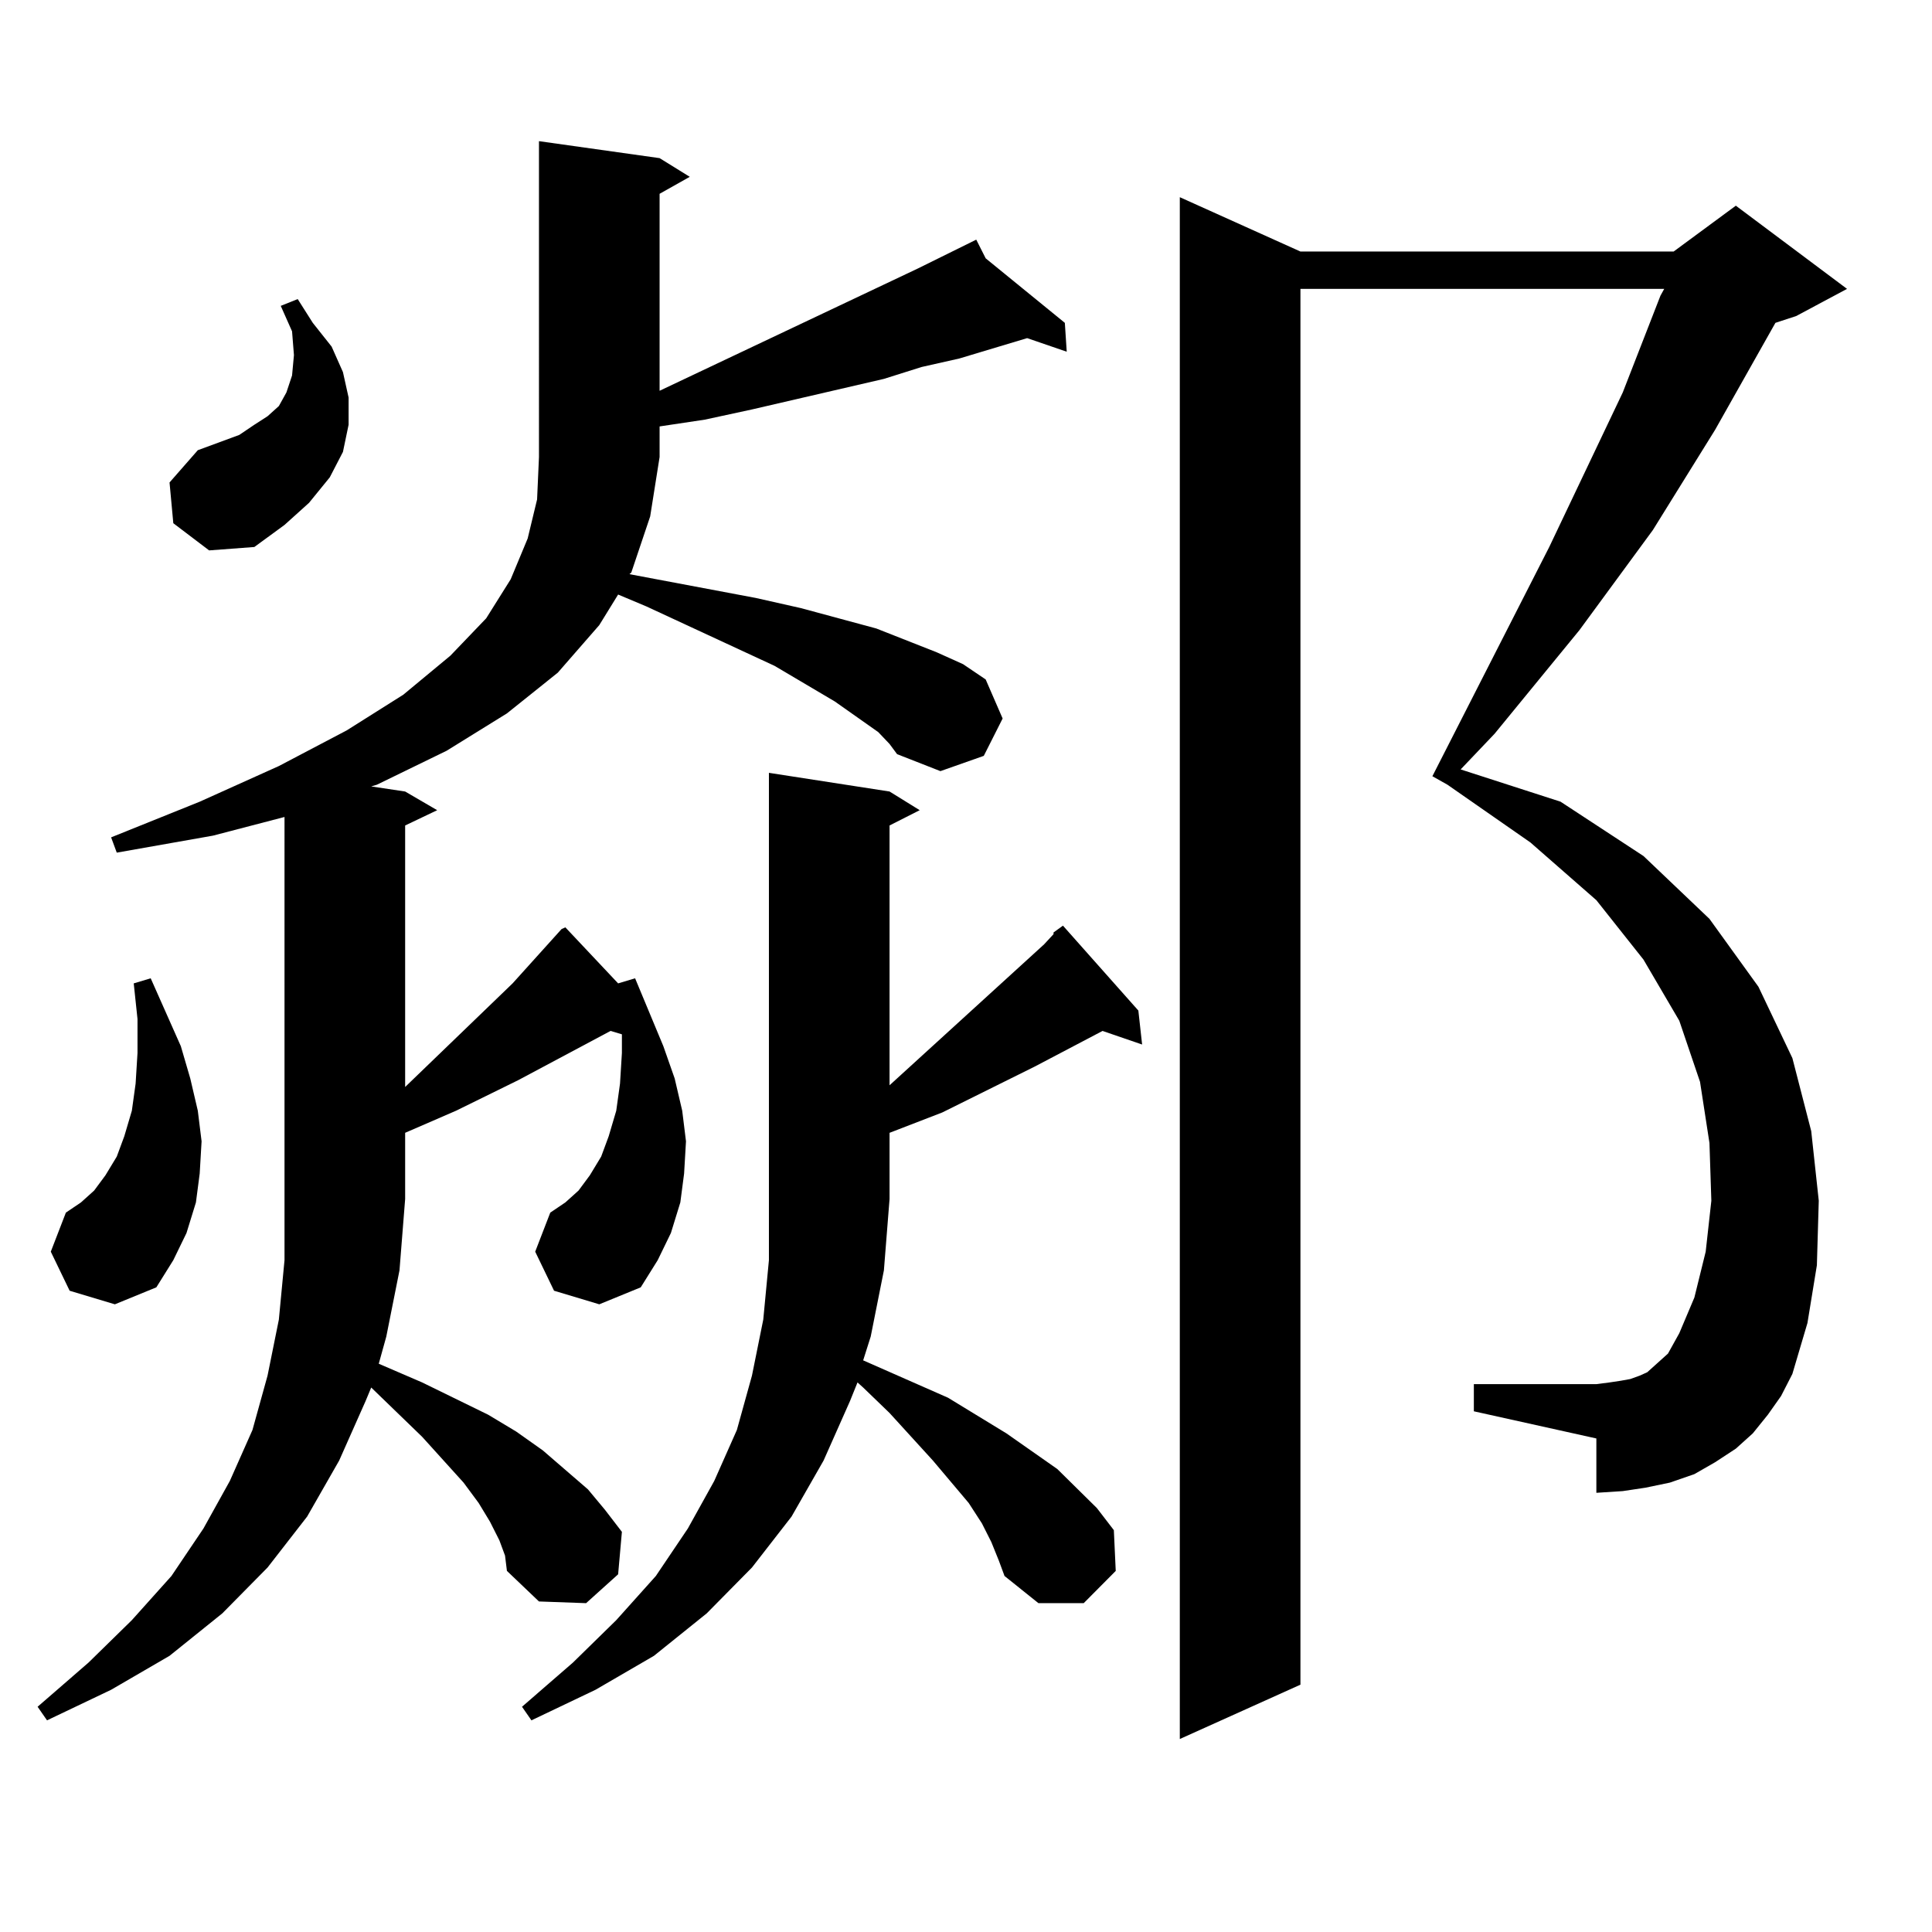 <?xml version="1.0" encoding="utf-8"?>
<!-- Generator: Adobe Illustrator 16.0.0, SVG Export Plug-In . SVG Version: 6.00 Build 0)  -->
<!DOCTYPE svg PUBLIC "-//W3C//DTD SVG 1.1//EN" "http://www.w3.org/Graphics/SVG/1.1/DTD/svg11.dtd">
<svg version="1.1" id="图层_1" xmlns="http://www.w3.org/2000/svg" xmlns:xlink="http://www.w3.org/1999/xlink" x="0px" y="0px"
	 width="1000px" height="1000px" viewBox="0 0 1000 1000" enable-background="new 0 0 1000 1000" xml:space="preserve">
<path d="M258.481,797.281l-4.878-9.668l-5.854-9.668l-7.805-10.547l-21.463-23.73l-26.341-25.488l-2.927,7.031l-13.658,30.762
	l-16.585,29.004l-20.487,26.367l-23.414,23.73l-27.316,21.973l-30.243,17.578l-33.17,15.82l-4.878-7.031l26.341-22.852
	l22.438-21.973l20.487-22.852l16.585-24.609l13.658-24.609l11.707-26.367l7.805-28.125l5.854-29.004l2.927-30.762V422.867
	l-37.072,9.668l-49.755,8.789l-2.927-7.91l45.853-18.457l40.975-18.457l35.121-18.457l29.268-18.457l24.39-20.215l18.536-19.336
	l12.683-20.215l8.78-21.094l4.878-20.215l0.976-21.973V73.063l62.438,8.789l15.609,9.668l-15.609,8.789v101.953l133.655-63.281
	l30.243-14.941l4.878,9.668l40.975,33.398l0.976,14.941l-20.487-7.031l-35.121,10.547l-19.512,4.395l-19.512,6.152l-68.291,15.82
	l-24.39,5.273l-23.414,3.516v15.82l-4.878,30.762l-9.756,29.004l-0.976,0.879l65.364,12.305l23.414,5.273l39.023,10.547
	l31.219,12.305l13.658,6.152l11.707,7.91l8.78,20.215l-9.756,19.336l-22.438,7.91l-22.438-8.789l-3.902-5.273l-5.854-6.152
	l-22.438-15.82l-31.219-18.457l-66.34-30.762l-14.634-6.152l-9.756,15.82l-21.463,24.609l-26.341,21.094l-31.219,19.336
	l-36.097,17.578l-2.927,0.879l17.561,2.637l16.585,9.668l-16.585,7.91v135.352L265.311,509l25.365-28.125l1.951-0.879L319.943,509
	l8.78-2.637l14.634,35.156l5.854,16.699l3.902,16.699l1.951,15.82l-0.976,16.699l-1.951,14.941l-4.878,15.82l-6.829,14.063
	l-8.78,14.063l-21.463,8.789l-23.414-7.031l-9.756-20.215l7.805-20.215l7.805-5.273l6.829-6.152l5.854-7.91l5.854-9.668
	l3.902-10.547l3.902-13.184l1.951-14.063l0.976-15.82v-9.668l-5.854-1.758l-47.804,25.488l-32.194,15.82l-26.341,11.426v34.277
	l-2.927,36.914l-6.829,34.277l-3.902,14.063l22.438,9.668l34.146,16.699l14.634,8.789l13.658,9.668l23.414,20.215l8.78,10.547
	l8.78,11.426l-1.951,21.973l-16.585,14.941l-24.39-0.879l-16.585-15.82l-0.976-7.91L258.481,797.281z M36.048,668.082l-9.756-20.215
	l7.805-20.215l7.805-5.273l6.829-6.152l5.854-7.91l5.854-9.668l3.902-10.547l3.902-13.184l1.951-14.063l0.976-15.82v-17.578
	L69.218,509l8.78-2.637l15.609,35.156l4.878,16.699l3.902,16.699l1.951,15.82l-0.976,16.699l-1.951,14.941l-4.878,15.82
	l-6.829,14.063l-8.78,14.063l-21.463,8.789L36.048,668.082z M89.705,270.816l-1.951-21.094l14.634-16.699l21.463-7.91l7.805-5.273
	l6.829-4.395l5.854-5.273l3.902-7.031l2.927-8.789l0.976-10.547l-0.976-12.305l-5.854-13.184l8.78-3.516l7.805,12.305l9.756,12.305
	l5.854,13.184l2.927,13.184v14.063l-2.927,14.063l-6.829,13.184l-10.731,13.184l-12.683,11.426l-15.609,11.426l-23.414,1.758
	L89.705,270.816z M513.109,798.16l-4.878-9.668l-6.829-10.547l-18.536-21.973l-22.438-24.609L446.77,718.18l-2.927-2.637
	l-3.902,9.668l-13.658,30.762l-16.585,29.004l-20.487,26.367l-23.414,23.73l-27.316,21.973l-30.243,17.578l-33.17,15.82
	l-4.878-7.031l26.341-22.852l22.438-21.973l20.487-22.852l16.585-24.609l13.658-24.609l11.707-26.367l7.805-28.125l5.854-29.004
	l2.927-30.762V400.016l62.438,9.668l15.609,9.668l-15.609,7.91v134.473l79.998-72.949l4.878-5.273v-0.879l4.878-3.516l39.023,43.945
	l1.951,17.578l-20.487-7.031l-35.121,18.457l-47.804,23.73l-27.316,10.547v34.277l-2.927,36.914l-6.829,34.277l-3.902,12.305
	l43.901,19.336l30.243,18.457l26.341,18.457l20.487,20.215l8.78,11.426l0.976,21.094l-16.585,16.699h-23.414l-17.561-14.063
	l-2.927-7.91L513.109,798.16z M915.051,732.242l-7.805,9.668l-8.78,7.91l-10.731,7.031l-10.731,6.152l-12.683,4.395l-12.683,2.637
	l-11.707,1.758l-13.658,0.879v-28.125l-63.413-14.063v-14.063h63.413l6.829-0.879l5.854-0.879l4.878-0.879l4.878-1.758l3.902-1.758
	l6.829-6.152l3.902-3.516l5.854-10.547l7.805-18.457l5.854-23.73l2.927-26.367l-0.976-29.883l-4.878-31.641l-10.731-31.641
	l-18.536-31.641l-24.39-30.762l-34.146-29.883l-42.926-29.883l-7.805-4.395l60.486-118.652l38.048-79.98l19.512-50.098l1.951-3.516
	H673.105v722.461l-62.438,28.125V102.066l62.438,28.125h193.166l32.194-23.73l57.56,43.066l-26.341,14.063l-10.731,3.516
	l-31.219,55.371l-32.194,51.855l-38.048,51.855l-43.901,53.613l-17.561,18.457l51.706,16.699l42.926,28.125l34.146,32.52
	l25.365,35.156l17.561,36.914l9.756,37.793l3.902,36.035l-0.976,33.398l-4.878,29.883l-7.805,26.367l-5.854,11.426L915.051,732.242z
	"/>
</svg>

